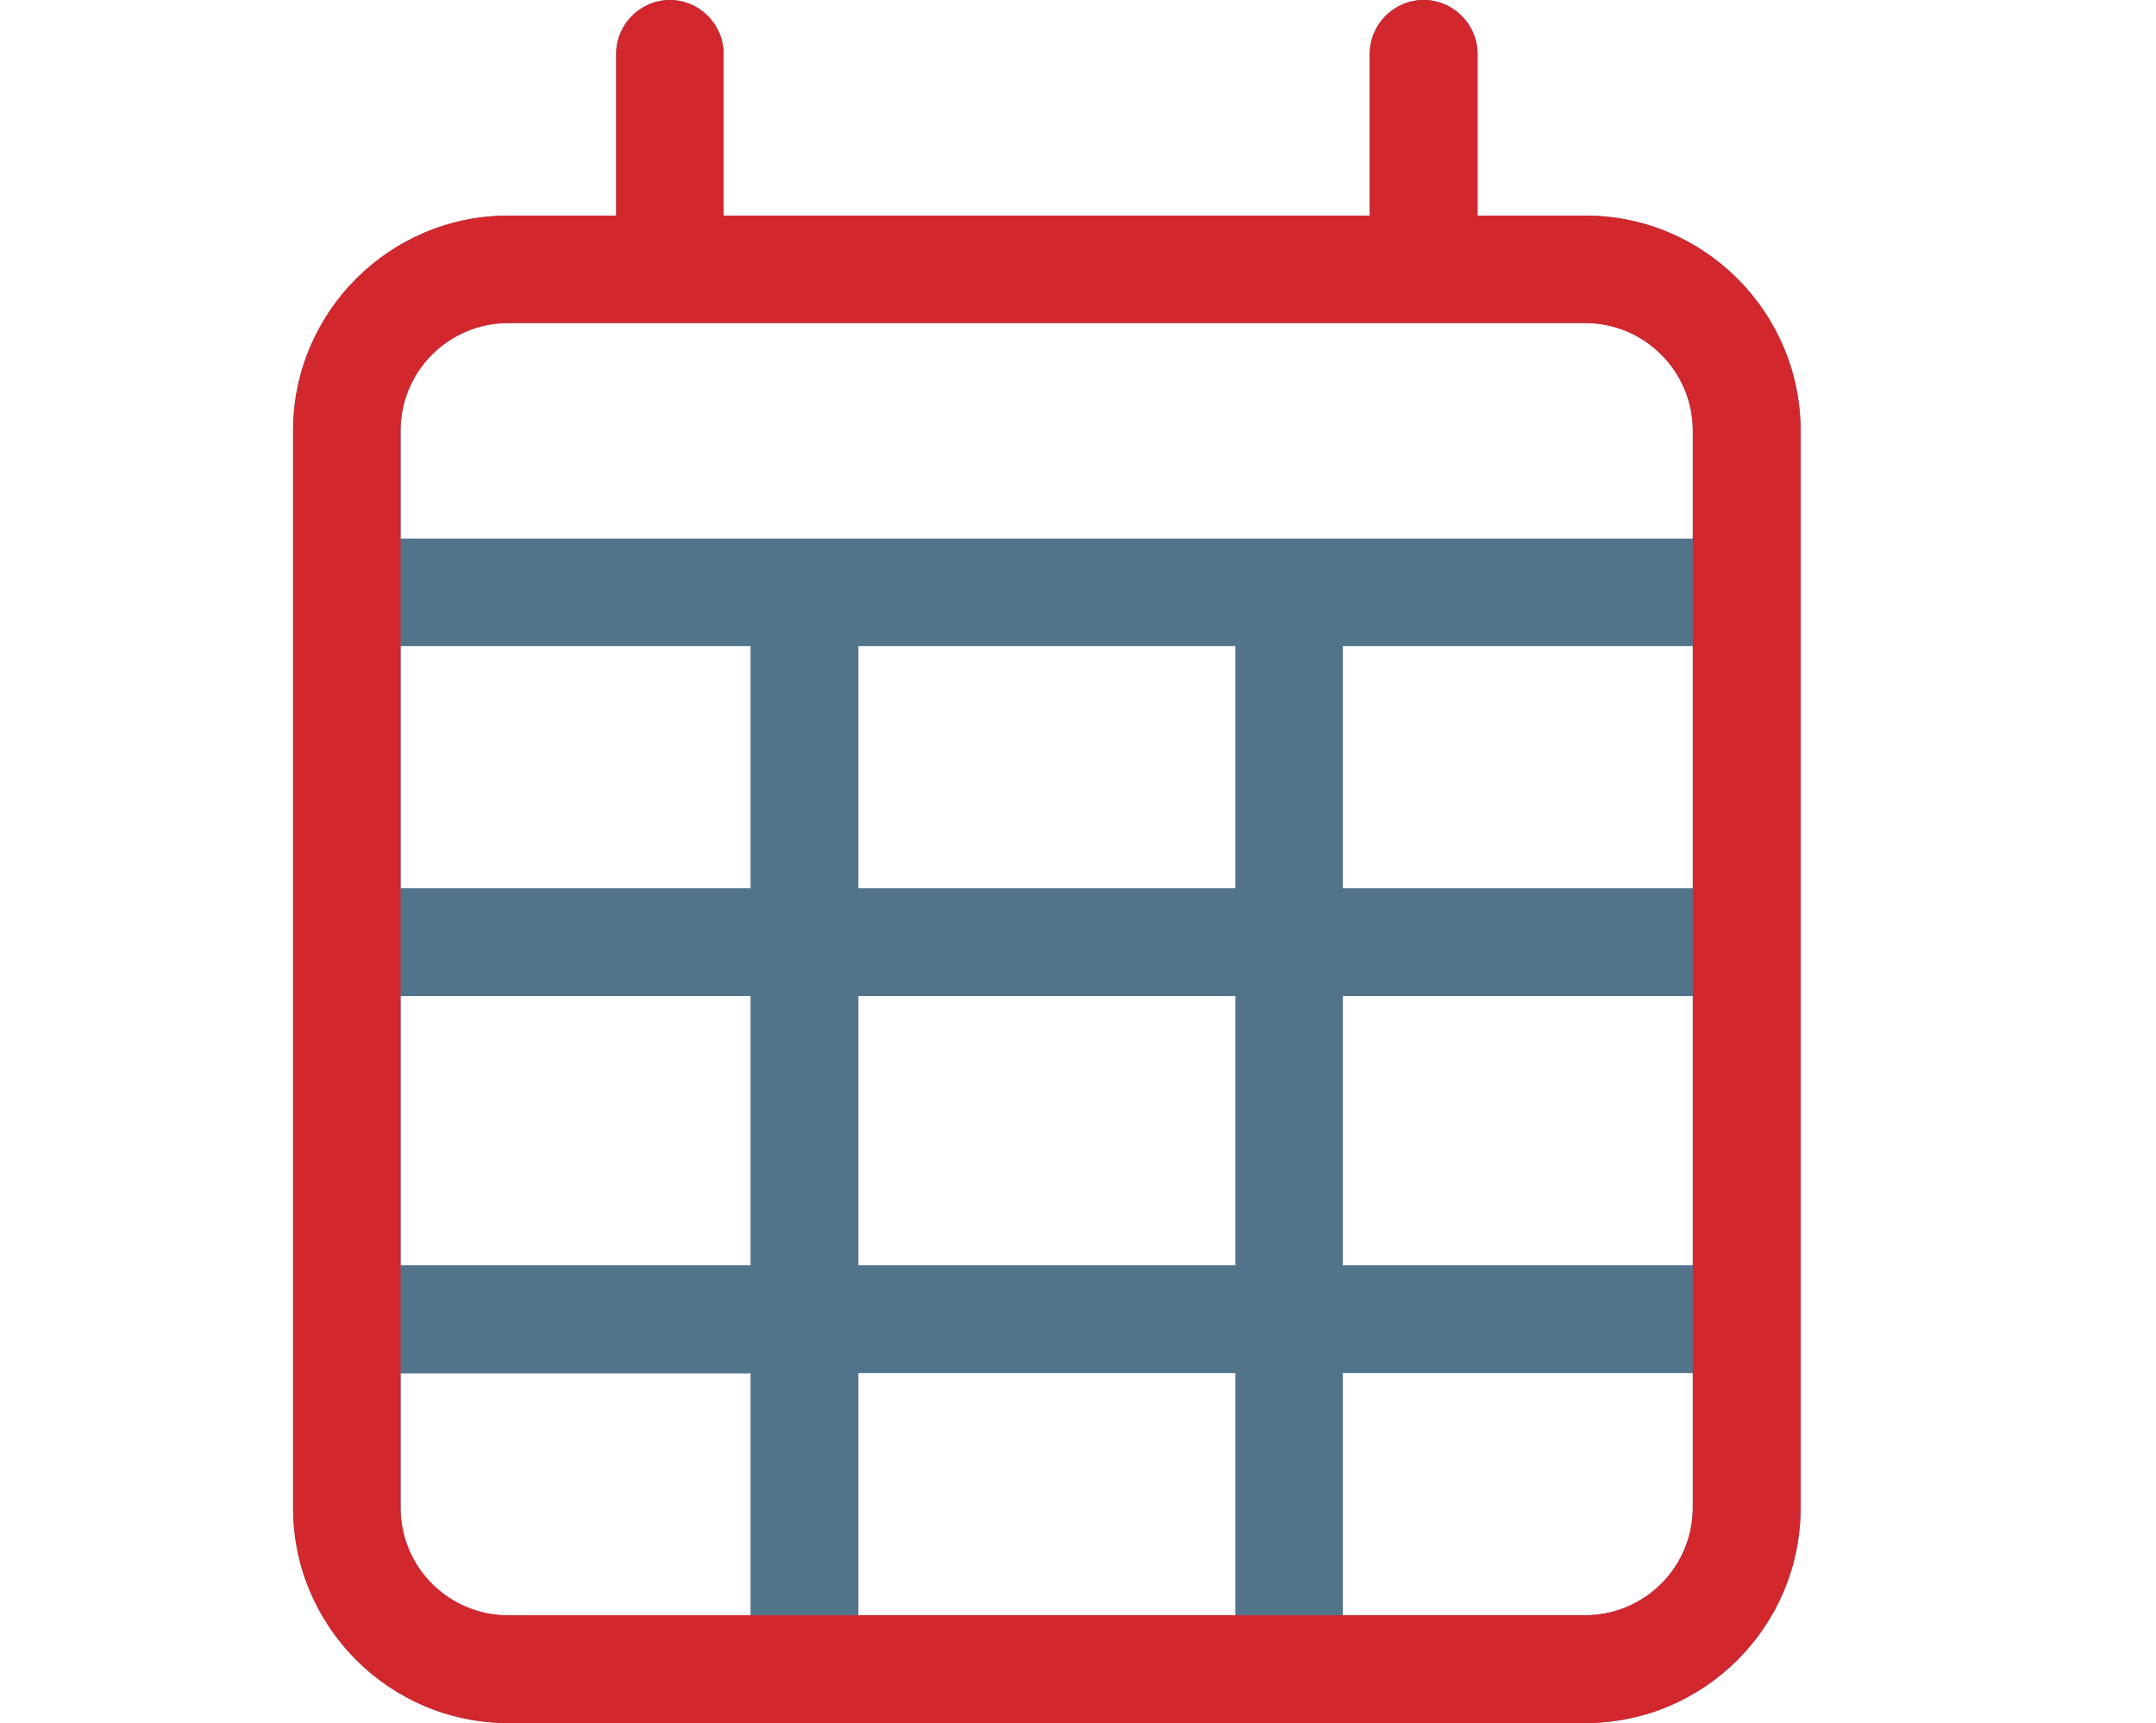 <?xml version="1.0" encoding="UTF-8"?>
<svg xmlns="http://www.w3.org/2000/svg" version="1.1" viewBox="0 0 640 511.5">
  <defs>
    <style>
      .cls-1 {
        fill: #51748b;
      }

      .cls-1, .cls-2 {
        stroke-width: 0px;
      }

      .cls-2 {
        fill: #d3272e;
      }
    </style>
  </defs>
  <g id="Layer_1" data-name="Layer 1">
    <path class="cls-1" d="M198.8,0c8.8,0,16,7.2,16,16v48h191.8V16c0-8.8,7.2-16,16-16s16,7.2,16,16v48h32c35.3,0,63.9,28.7,63.9,63.9v319.7c0,35.3-28.7,63.9-63.9,63.9H150.9c-35.3,0-63.9-28.7-63.9-63.9V127.9c0-35.3,28.7-63.9,63.9-63.9h32V16c0-8.8,7.2-16,16-16h0ZM470.6,95.9H150.9c-17.7,0-32,14.3-32,32v32h383.6v-32c0-17.7-14.3-32-32-32h.1ZM118.9,263.7h103.9v-71.9h-103.9v71.9ZM222.8,375.6v-79.9h-103.9v79.9h103.9ZM118.9,407.6v40c0,17.7,14.3,32,32,32h71.9v-71.9h-103.9,0ZM254.8,263.7h111.9v-71.9h-111.9v71.9h0ZM366.7,375.6v-79.9h-111.9v79.9h111.9ZM254.8,407.6v71.9h111.9v-71.9h-111.9ZM502.5,191.8h-103.9v71.9h103.9v-71.9h0ZM502.5,295.7h-103.9v79.9h103.9v-79.9ZM502.5,407.6h-103.9v71.9h71.9c17.7,0,32-14.3,32-32v-40h0Z"/>
  </g>
  <g id="Layer_1_copy" data-name="Layer 1 copy">
    <g>
      <path class="cls-2" d="M198.8,0s0,0,0,0c0,0,0,0,0,0h-.1Z"/>
      <path class="cls-2" d="M470.6,64h-32V16c0-8.8-7.2-16-16-16s-16,7.2-16,16v48h-191.8V16C214.8,7.2,207.6,0,198.9,0c-8.8,0-16,7.2-16,16v48h-32c-35.2,0-63.9,28.6-63.9,63.9v319.7c0,35.2,28.6,63.9,63.9,63.9h319.7c35.2,0,63.9-28.6,63.9-63.9V127.9c0-35.2-28.6-63.9-63.9-63.9ZM502.5,136v271.5h0v40c0,17.7-14.3,32-32,32h-247.7c0,0-71.9,0-71.9,0-17.7,0-32-14.3-32-32v-21.6h0V136h0v-8.1c0-17.7,14.3-32,32-32h319.6c17.7,0,32,14.3,32,32v8.1Z"/>
    </g>
  </g>
</svg>